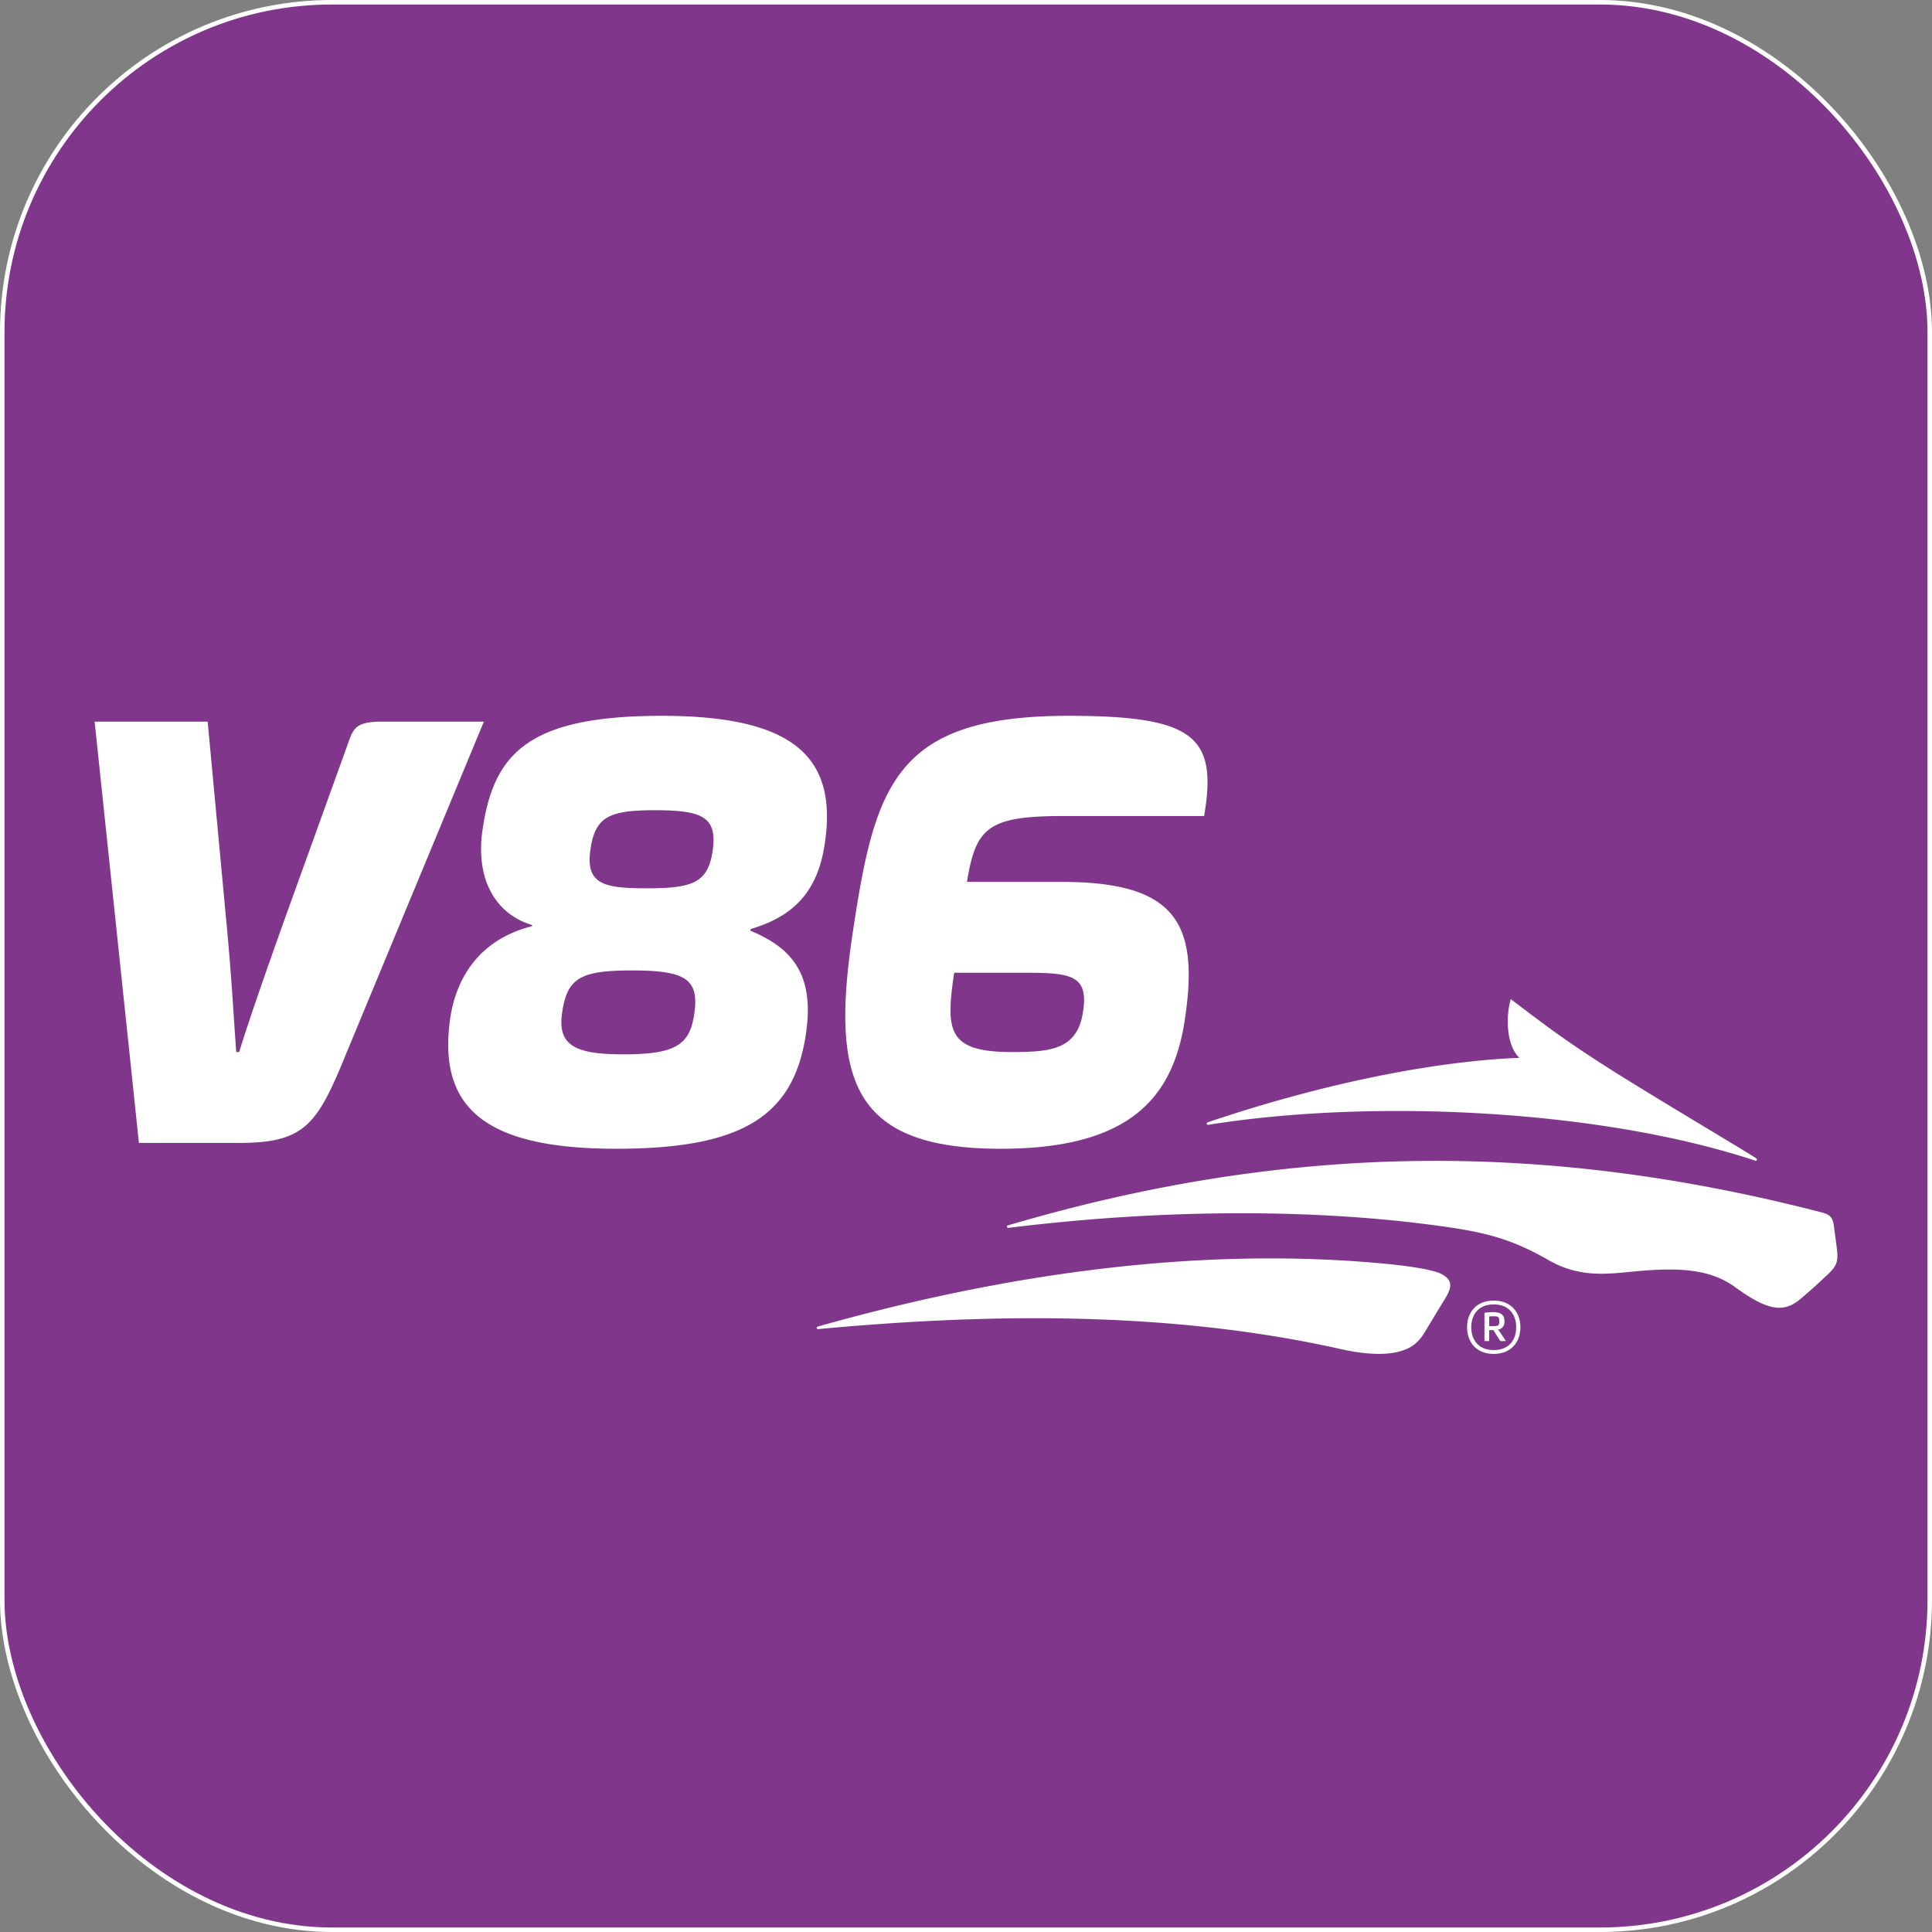 <?xml version="1.0" encoding="UTF-8"?> <svg xmlns="http://www.w3.org/2000/svg" viewBox="0 0 300 300"><rect x="0" y="0" width="300" height="300" fill="#808080" stroke="none"/><rect width="299.302" height="299.302" x=".349" y=".349" fill="#80378b" stroke="#fff" stroke-width=".698" ry="51.231" style="font-variation-settings:&quot;wght&quot;800"></rect><path fill="#fff" fill-rule="evenodd" d="M74.925 128.885c-1.175 8.143 2.442 13.21 7.69 14.748v.182c-6.874 1.722-11.671 6.608-12.756 14.66-1.721 13.209 4.98 19.903 25.785 19.903 19.365 0 27.597-4.884 29.497-17.825 1.357-9.048-1.987-13.3-8.592-16.015v-.272c6.421-1.9 10.314-5.519 11.487-13.029 2.084-13.3-4.248-20.085-25.24-20.085-20.723 0-26.151 5.788-27.87 17.735zm25.334 9.05c7.15 0 9.682-.725 10.409-5.884.72-5.157-1.54-6.241-8.96-6.241-7.148 0-9.321.993-10.046 6.24-.724 5.249 2.173 5.882 8.597 5.882zm-3.529 25.784c8.419 0 10.496-1.54 11.13-6.697.633-5.066-1.627-6.332-9.681-6.332-7.874 0-10.045 1.086-10.858 6.332-.813 5.068 1.54 6.697 9.41 6.697zM32.25 112.054H14.694l6.877 65.42h15.476c10.312 0 12.21-2.804 16.738-13.933l21.351-51.487h-15.83c-3.984 0-4.435.996-5.25 3.347l-9.954 27.597c-2.986 8.416-5.066 14.295-6.968 20.363h-.451a1103.58 1103.58 0 0 1-.352-5.104c-.294-4.43-.6-9.02-1.186-15.168l-2.897-31.032zm203.674 52.205c-15.23.627-33.023 4.813-48.382 10.007-.145.047-.167.154-.156.228.016.089.079.186.237.163 26.049-4.157 61.342-2.255 84.894 5.56.138.063.225 0 .267-.062.046-.078.062-.188-.063-.278-1.076-.705-4.054-2.497-7.69-4.687-4.875-2.938-10.939-6.589-15.185-9.285-6.64-4.221-9.852-6.66-14.988-10.562l-.27-.205c-.79 2.707-.707 7.17 1.34 9.124zm-79.398 26.012c43.993-12.969 83.744-13.01 126.299-2.022 1.47.38 1.792.884 1.961 2.297.047.379.1.756.157 1.167v.002c.09.648.193 1.387.302 2.37.218 1.949-.09 2.605-1.723 4.087-.26.236-.511.47-.779.718a73.62 73.62 0 0 1-3.244 2.874c-2.63 2.202-5.224 1.633-10.058-1.89-4.006-2.917-8.987-3.124-16.38-2.375-4.307.439-8.212.705-12.66-1.858-6.201-3.574-10.613-4.423-17.291-5.333-17.927-2.444-41.135-2.781-66.504.352-.16.023-.217-.07-.234-.161-.016-.079.008-.183.154-.228zm-29.706 15.946c-.016-.078.008-.182.154-.227 30.005-8.46 59.838-12.433 88.103-9.76 2.827.27 6.04.692 7.928 1.27 1.147.351 1.923.984 2.103 1.576.182.596.138 1.225-.867 2.837a128.324 128.324 0 0 0-1.488 2.434l-.002.006c-.371.616-.824 1.372-1.56 2.58-1.056 1.732-2.277 2.595-4.45 3.055-2.227.471-5.275.234-8.553-.503-27.483-6.173-56.47-5.401-81.134-3.104-.16.016-.219-.079-.234-.166zm30.387-42.856c-10.039 0-10.4-3.17-9.043-12.31h11.485c6.88 0 9.411.545 8.507 6.155-.902 5.701-4.884 6.152-10.947 6.152zm-7.057-26.424c1.358-8.323 3.167-10.223 14.844-10.223h21.983c2.08-12.307-1.448-15.562-21.083-15.562-26.964 0-30.041 10.767-33.478 33.659-3.442 22.8-.182 33.567 22.98 33.567 19.997 0 26.784-7.87 28.59-20.085 2.265-15.024-1.448-21.356-19.176-21.356h-14.662zm81.795 65.018c-2.668 0-4.14 1.804-4.14 4.138 0 2.337 1.472 4.14 4.14 4.14 2.665 0 4.139-1.803 4.139-4.14 0-2.334-1.474-4.138-4.14-4.138zm0 7.681c-2.413 0-3.487-1.629-3.487-3.543 0-1.904 1.074-3.542 3.487-3.542 2.413 0 3.487 1.638 3.487 3.542 0 1.914-1.074 3.543-3.487 3.543zm1.007-2.723c-.153-.224-.266-.389-.417-.429v-.008a1.182 1.182 0 0 0 1.072-1.32c0-.931-.47-1.411-1.811-1.411a9.705 9.705 0 0 0-1.227.103c-.055.008-.063.039-.063.08v4.247a.056.056 0 0 0 .016.047.054.054 0 0 0 .047.016h.615c.04 0 .055-.024.055-.063v-1.639h.656l1.014 1.608c.04.07.055.093.145.093h.662c.07 0 .083-.055.055-.103zm-1.146-.991h-.565v-1.505a7.94 7.94 0 0 1 .565-.023c.84 0 1.004.039 1.004.757 0 .715-.174.768-1.004.768z" clip-rule="evenodd"></path></svg> 
